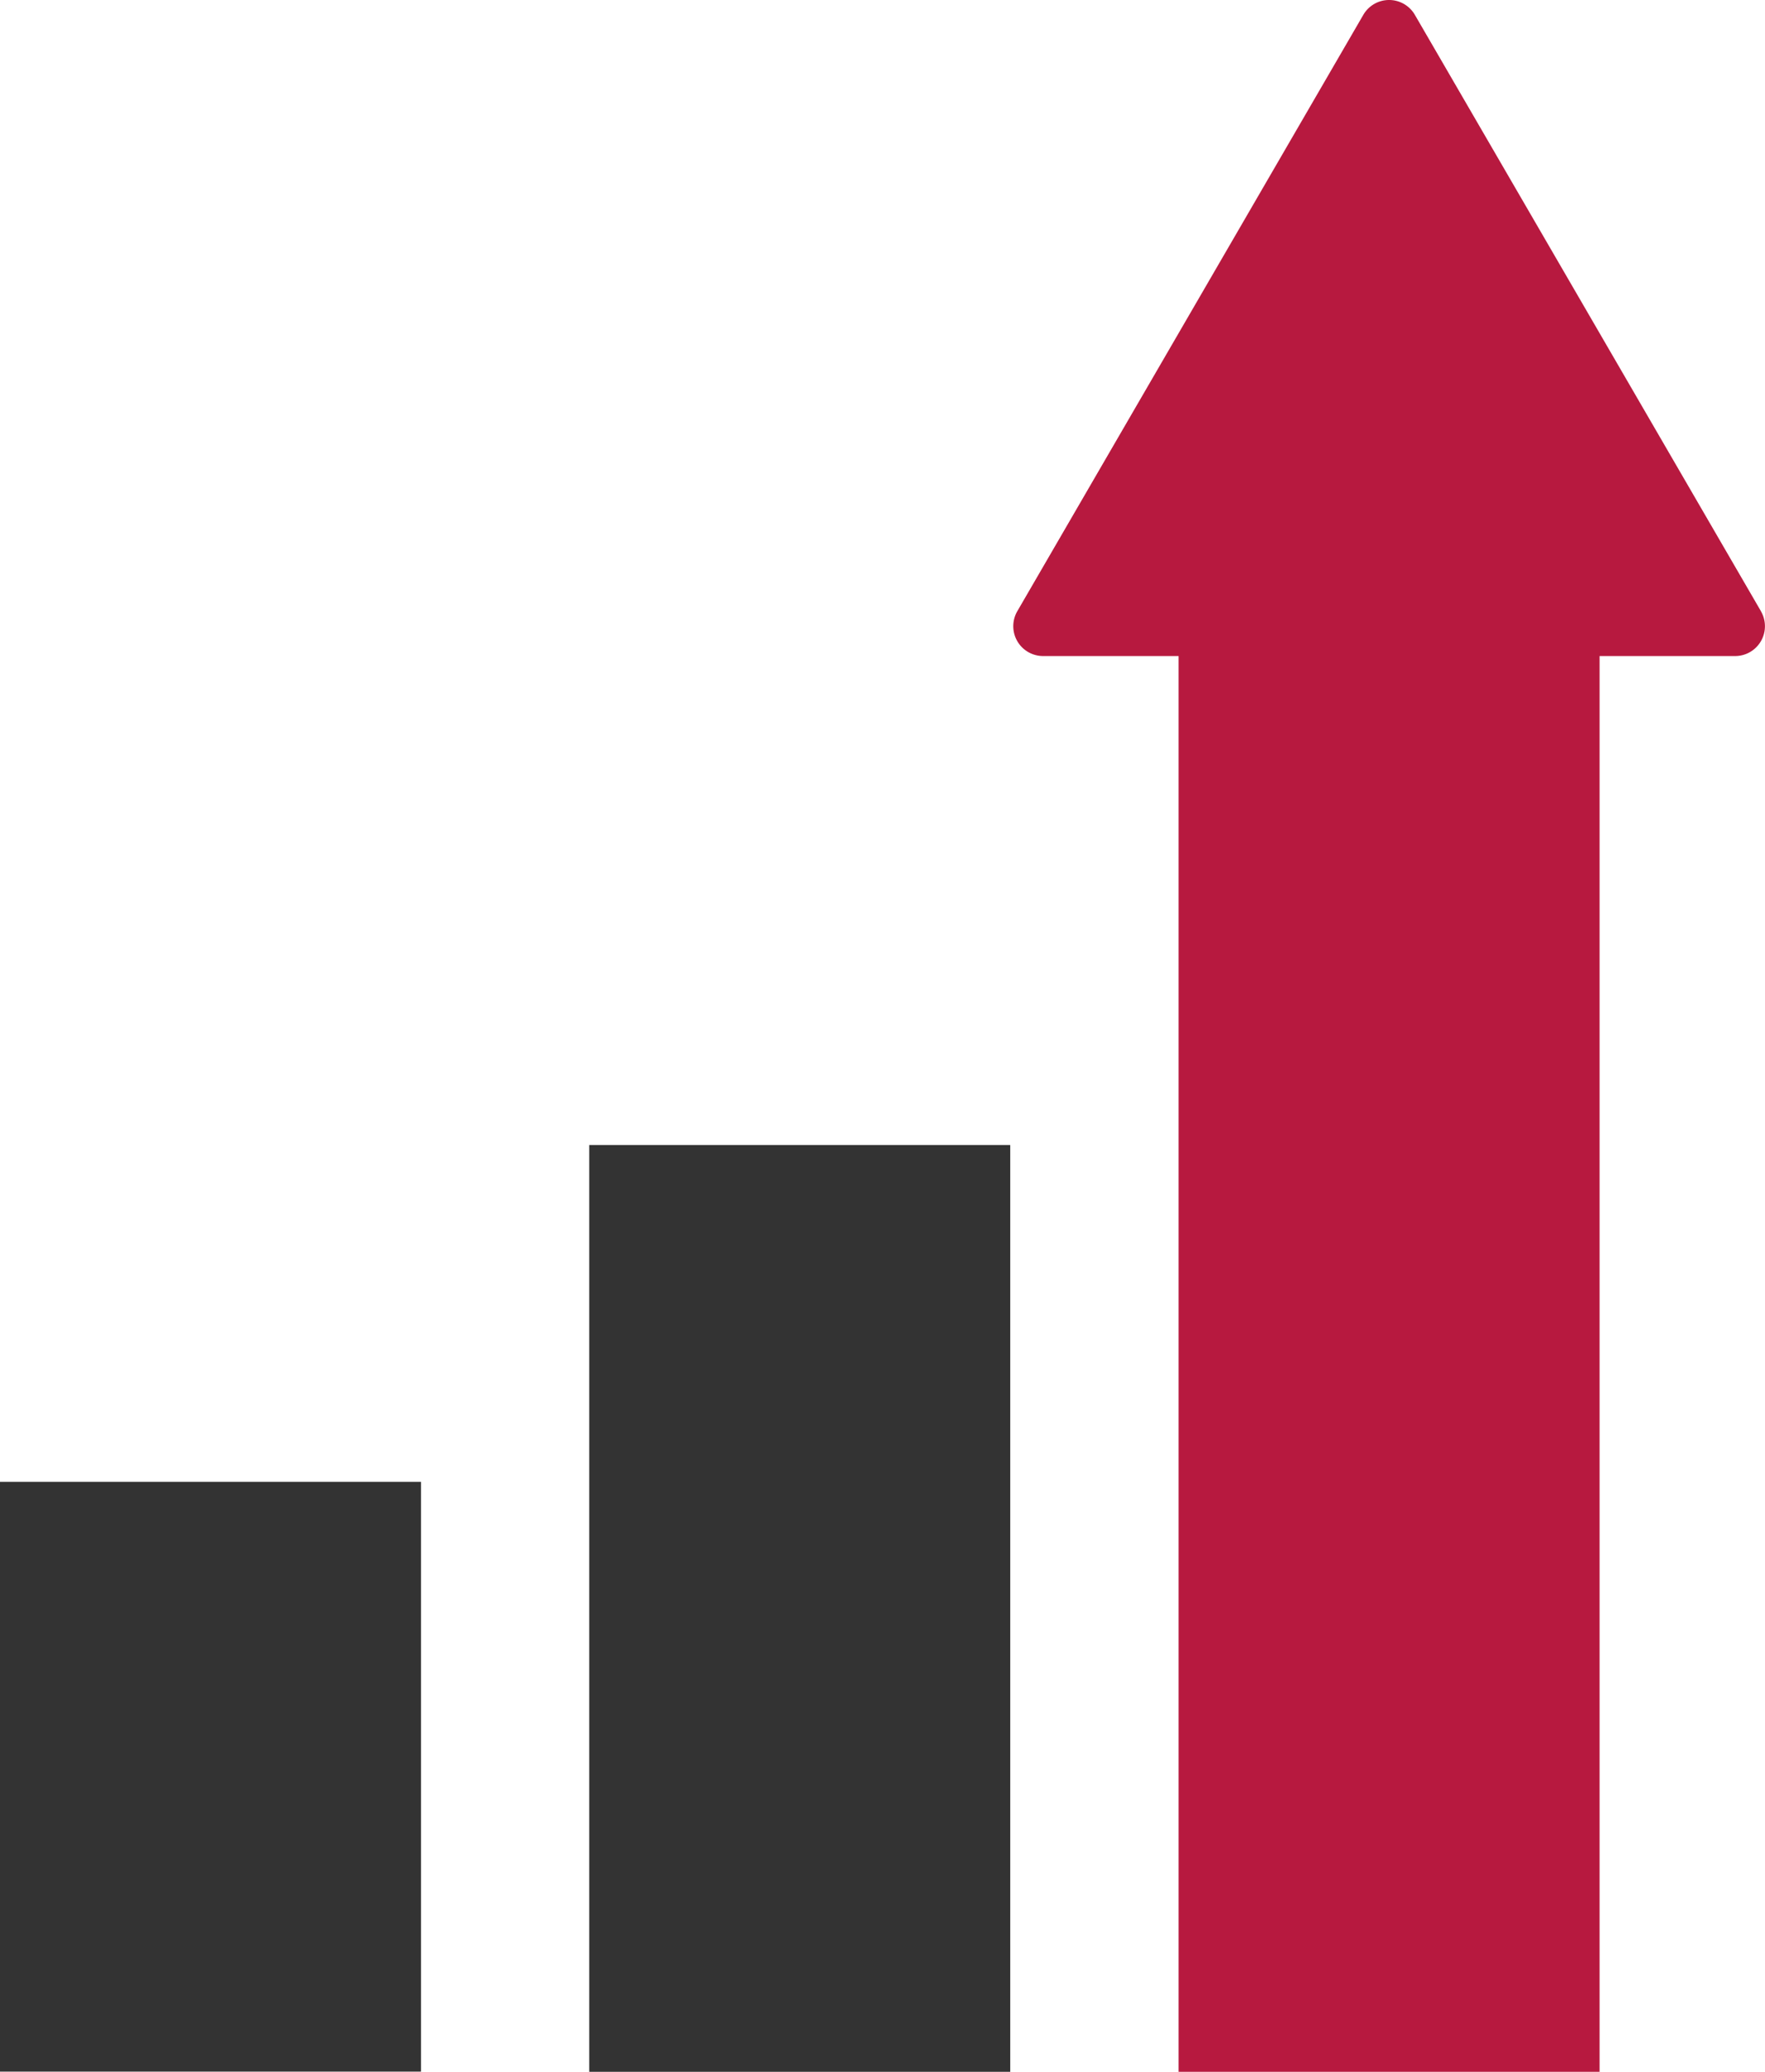 <svg xmlns="http://www.w3.org/2000/svg" xmlns:xlink="http://www.w3.org/1999/xlink" width="164.522" height="193" viewBox="0 0 164.522 193">
  <defs>
    <clipPath id="clip-path">
      <rect id="Rectangle_24118" data-name="Rectangle 24118" width="164.522" height="193" fill="none"/>
    </clipPath>
  </defs>
  <g id="Group_11726" data-name="Group 11726" transform="translate(-189.419 -2806.5)">
    <rect id="Rectangle_24116" data-name="Rectangle 24116" width="39.243" height="54.94" transform="translate(189.419 2944.541)" fill="#333"/>
    <rect id="Rectangle_24117" data-name="Rectangle 24117" width="39.243" height="86.335" transform="translate(244.344 2913.165)" fill="#333"/>
    <g id="Group_11678" data-name="Group 11678" transform="translate(189.419 2806.5)">
      <g id="Group_11677" data-name="Group 11677" clip-path="url(#clip-path)">
        <path id="Path_4751" data-name="Path 4751" d="M320.257,56.937,288,1.387a2.778,2.778,0,0,0-4.81,0L250.94,56.937a2.781,2.781,0,0,0,2.4,4.177h12.632V193h39.243V61.114h12.631a2.779,2.779,0,0,0,2.406-4.177" transform="translate(-156.113)" fill="#b7193f"/>
      </g>
    </g>
  </g>
</svg>